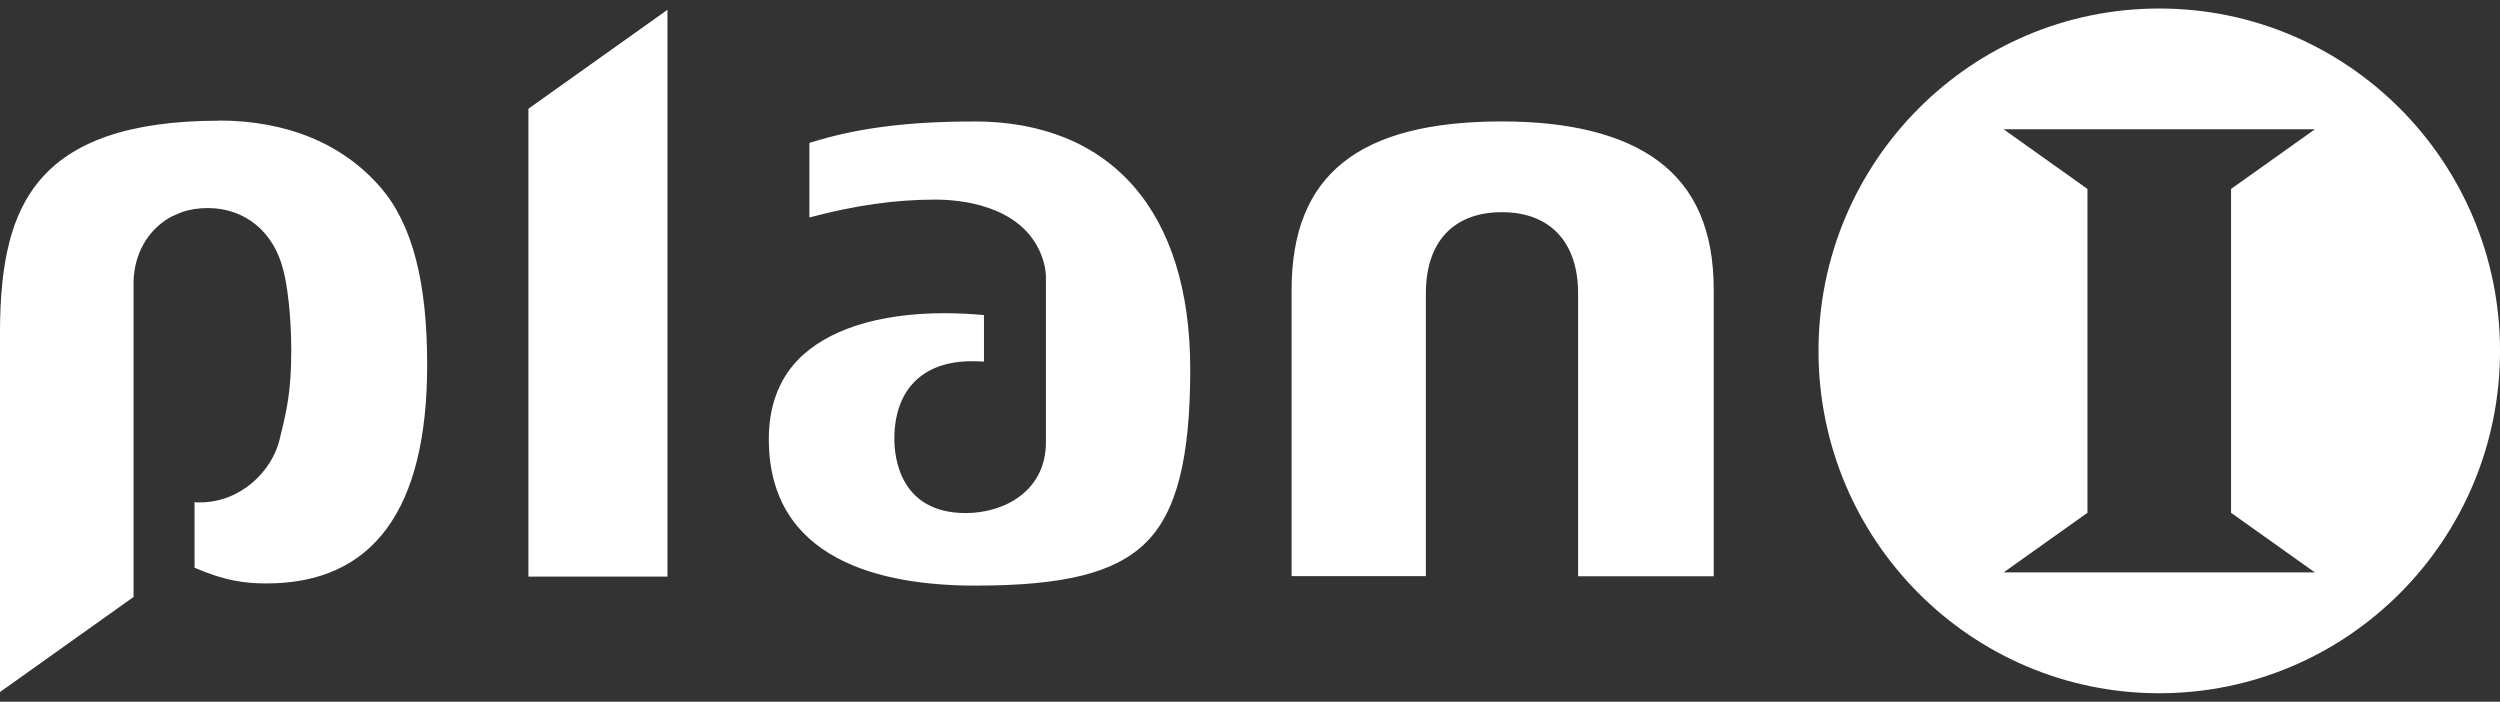 <svg width="114" height="32" viewBox="0 0 114 32" fill="none" xmlns="http://www.w3.org/2000/svg">
<rect x="0" y="0" width="114" height="32" fill="#333333" stroke="none"/>
<path d="M9.97 5.496C13.081 5.496 15.637 6.554 17.356 8.548C18.825 10.25 19.479 12.909 19.479 16.633C19.479 23.25 17.012 26.605 12.15 26.605C11.17 26.605 10.236 26.482 8.872 25.887V22.897C8.95 22.909 9.031 22.909 9.112 22.909C11.011 22.909 12.396 21.453 12.738 20.083L12.763 19.98C13.065 18.758 13.281 17.871 13.281 16.001C13.281 14.262 13.081 12.925 12.918 12.314C12.489 10.57 11.17 9.487 9.472 9.487C9.043 9.487 8.635 9.552 8.26 9.684L7.83 9.873C7.724 9.926 7.622 9.987 7.517 10.061C6.284 10.926 6.107 12.248 6.091 12.785V27.221L0 31.556V15.161C0 11.879 0.547 9.75 1.78 8.261C3.299 6.423 5.956 5.52 9.9 5.504H9.97V5.496ZM44.408 5.537C50.678 5.537 54.275 9.656 54.275 16.834C54.275 20.948 53.642 23.397 52.218 24.775C50.822 26.129 48.506 26.704 44.469 26.704C40.178 26.704 35.058 25.542 35.058 20.021C35.058 18.561 35.491 17.359 36.353 16.444C37.667 15.05 40.047 14.282 43.056 14.282C43.64 14.282 44.249 14.311 44.869 14.368V16.489C44.685 16.476 44.506 16.472 44.314 16.472C42.069 16.472 40.782 17.769 40.782 20.024C40.782 20.816 41.015 23.396 44.039 23.396C45.799 23.396 47.694 22.387 47.694 20.168V12.596C47.693 12.498 47.661 10.409 45.159 9.512L45.102 9.49C44.142 9.15 43.149 9.102 42.643 9.102C40.831 9.102 39.002 9.36 36.908 9.917V6.517C39.031 5.845 41.35 5.54 44.408 5.54V5.537ZM30.436 26.293H24.096V4.958L30.436 0.447V26.293ZM68.491 5.537C71.606 5.537 74.003 6.144 75.607 7.333C77.318 8.601 78.146 10.529 78.146 13.223V26.277H71.961V13.367C71.961 11.058 70.695 9.676 68.491 9.676C66.287 9.676 65.02 11.021 65.02 13.367V26.273H58.897V13.22C58.897 7.977 61.947 5.537 68.491 5.537Z" fill="white"/>
<path d="M98.462 0.388C107.044 0.388 114.001 7.378 114.001 16C114.001 24.622 107.044 31.612 98.462 31.612C89.88 31.612 82.924 24.622 82.924 16C82.924 7.378 89.88 0.388 98.462 0.388ZM91.366 5.896L95.188 8.616V23.383L91.366 26.102H105.558L101.736 23.383V8.616L105.558 5.896H91.366Z" fill="white"/>
</svg>
